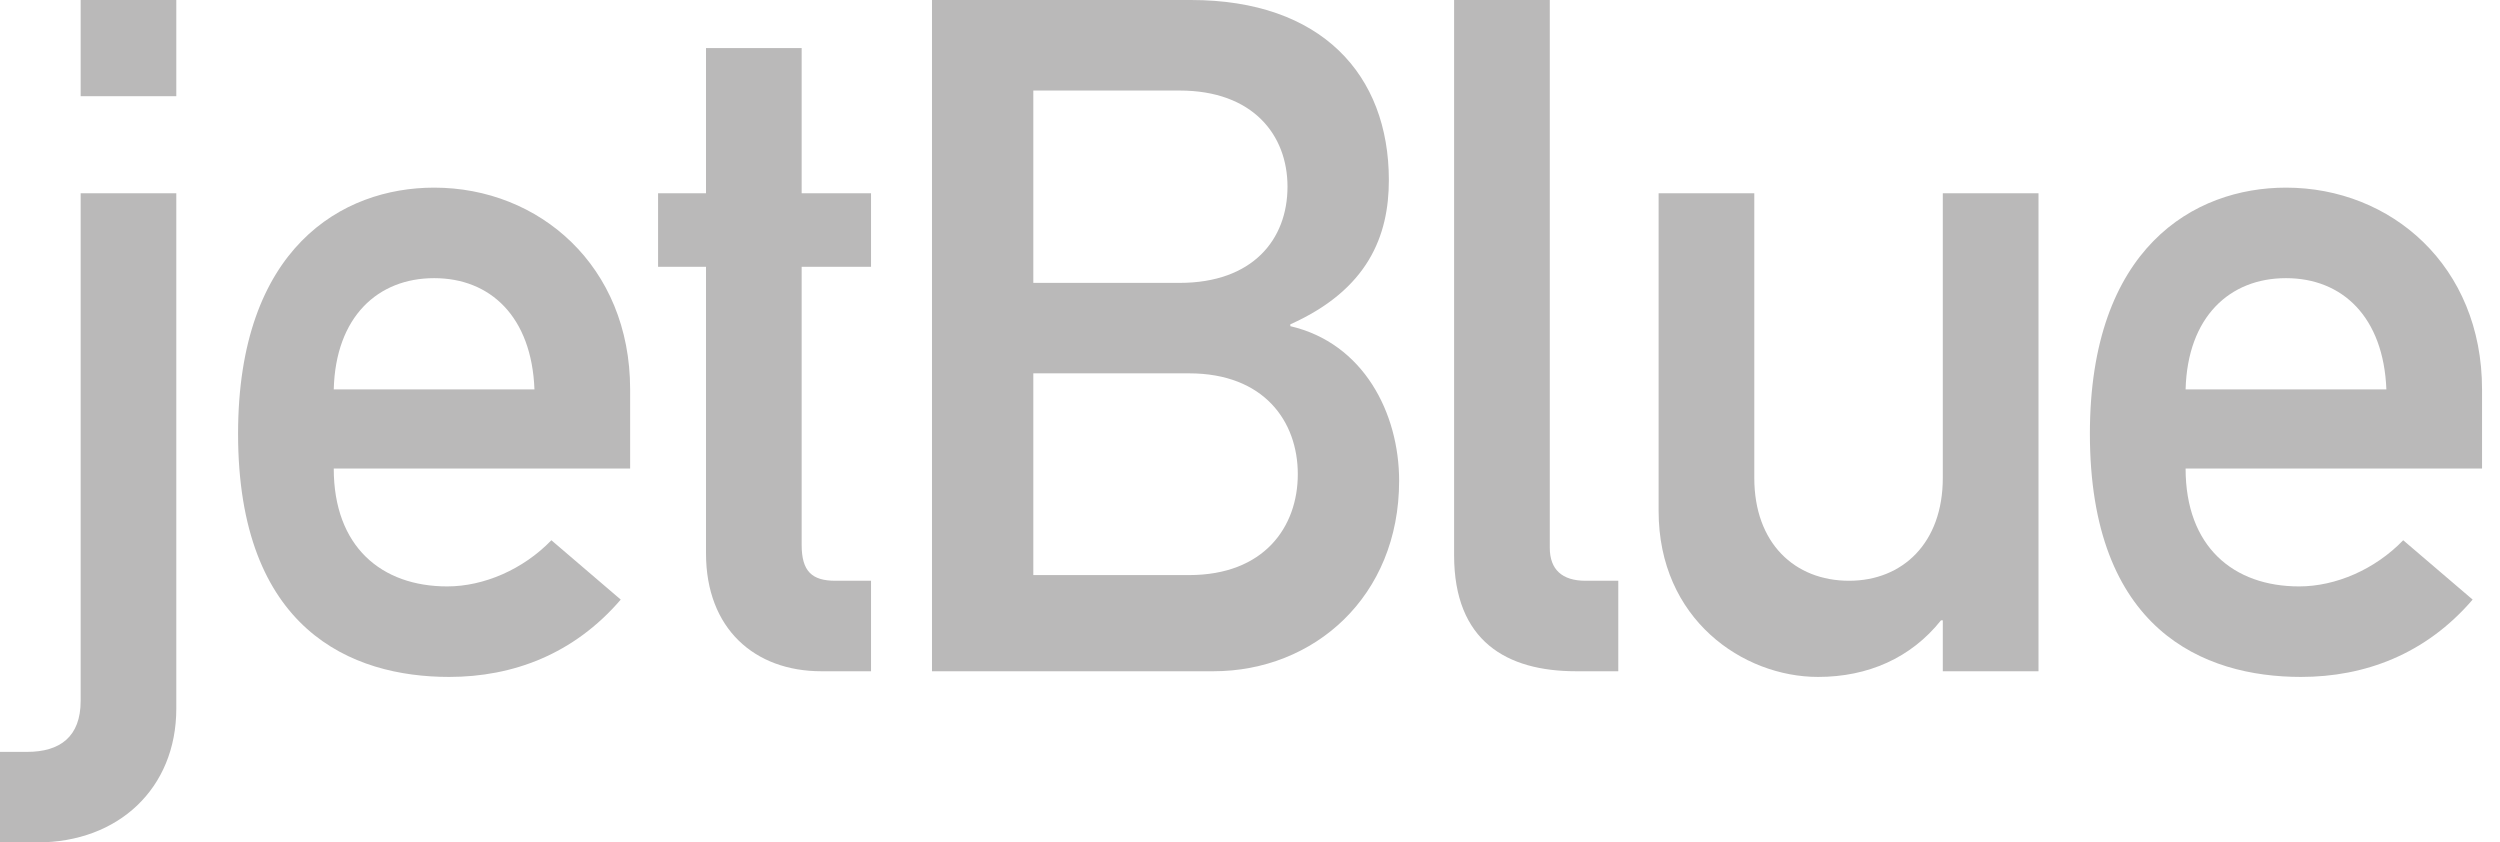 <svg width="92" height="31" viewBox="0 0 92 31" fill="none" xmlns="http://www.w3.org/2000/svg">
<g clip-path="url(#clip0)">
<path d="M2.968 7.113H6.488V26.073C6.488 29.021 4.347 31 1.378 31H0V27.669H0.999C2.208 27.669 2.968 27.112 2.968 25.795V7.113ZM2.968 0H6.488V3.539H2.968V0Z" fill="#BAB9B9"/>
<path d="M12.282 14.329C12.35 11.658 13.904 10.236 15.976 10.236C18.048 10.236 19.566 11.658 19.668 14.329H12.282ZM23.189 17.242V14.329C23.189 9.784 19.84 6.905 15.976 6.905C12.591 6.905 8.761 9.124 8.761 15.96C8.761 23.176 12.937 24.911 16.528 24.911C18.873 24.911 21.118 24.076 22.843 22.065L20.291 19.881C19.254 20.955 17.805 21.58 16.459 21.58C14.042 21.58 12.282 20.122 12.282 17.242H23.189Z" fill="#BAB9B9"/>
<path d="M25.981 1.769H29.501V7.113H32.054V9.819H29.501V20.052C29.501 21.025 29.88 21.372 30.741 21.372H32.054V24.702H30.225C27.773 24.702 25.981 23.138 25.981 20.365V9.819H24.217V7.113H25.981V1.769Z" fill="#BAB9B9"/>
<path d="M43.758 13.739C46.519 13.739 47.759 15.508 47.759 17.45C47.759 19.394 46.518 21.163 43.758 21.163H38.026V13.739H43.758ZM34.297 24.702H44.653C48.348 24.702 51.488 21.961 51.488 17.694C51.488 15.196 50.176 12.629 47.484 12.003V11.935C50.349 10.651 51.11 8.673 51.11 6.627C51.109 2.741 48.622 0 43.825 0H34.297V24.702ZM43.41 3.332C46.103 3.332 47.38 4.962 47.38 6.87C47.38 8.812 46.103 10.41 43.41 10.41H38.026V3.332H43.41Z" fill="#BAB9B9"/>
<path d="M53.511 0H57.032V20.157C57.032 20.955 57.481 21.372 58.347 21.372H59.553V24.702H58C55.444 24.702 53.511 23.593 53.511 20.434V0Z" fill="#BAB9B9"/>
<path d="M61.037 7.113H64.558V17.589C64.558 19.985 66.041 21.372 68.046 21.372C70.013 21.372 71.495 19.985 71.495 17.589V7.113H75.017V24.702H71.495V22.828H71.429C70.323 24.216 68.735 24.911 66.905 24.911C64.145 24.911 61.037 22.793 61.037 18.805V7.113Z" fill="#BAB9B9"/>
<path d="M80.43 14.329C80.502 11.658 82.052 10.236 84.124 10.236C86.195 10.236 87.713 11.658 87.819 14.329H80.43ZM91.339 17.242V14.329C91.339 9.784 87.991 6.905 84.124 6.905C80.741 6.905 76.908 9.124 76.908 15.96C76.908 23.176 81.087 24.911 84.675 24.911C87.025 24.911 89.267 24.076 90.993 22.065L88.438 19.881C87.402 20.955 85.955 21.58 84.608 21.58C82.192 21.58 80.43 20.122 80.43 17.242L91.339 17.242Z" fill="#BAB9B9"/>
</g>
<defs>
<clipPath id="clip0">
<rect width="92" height="31" fill="white"/>
</clipPath>
</defs>
</svg>
